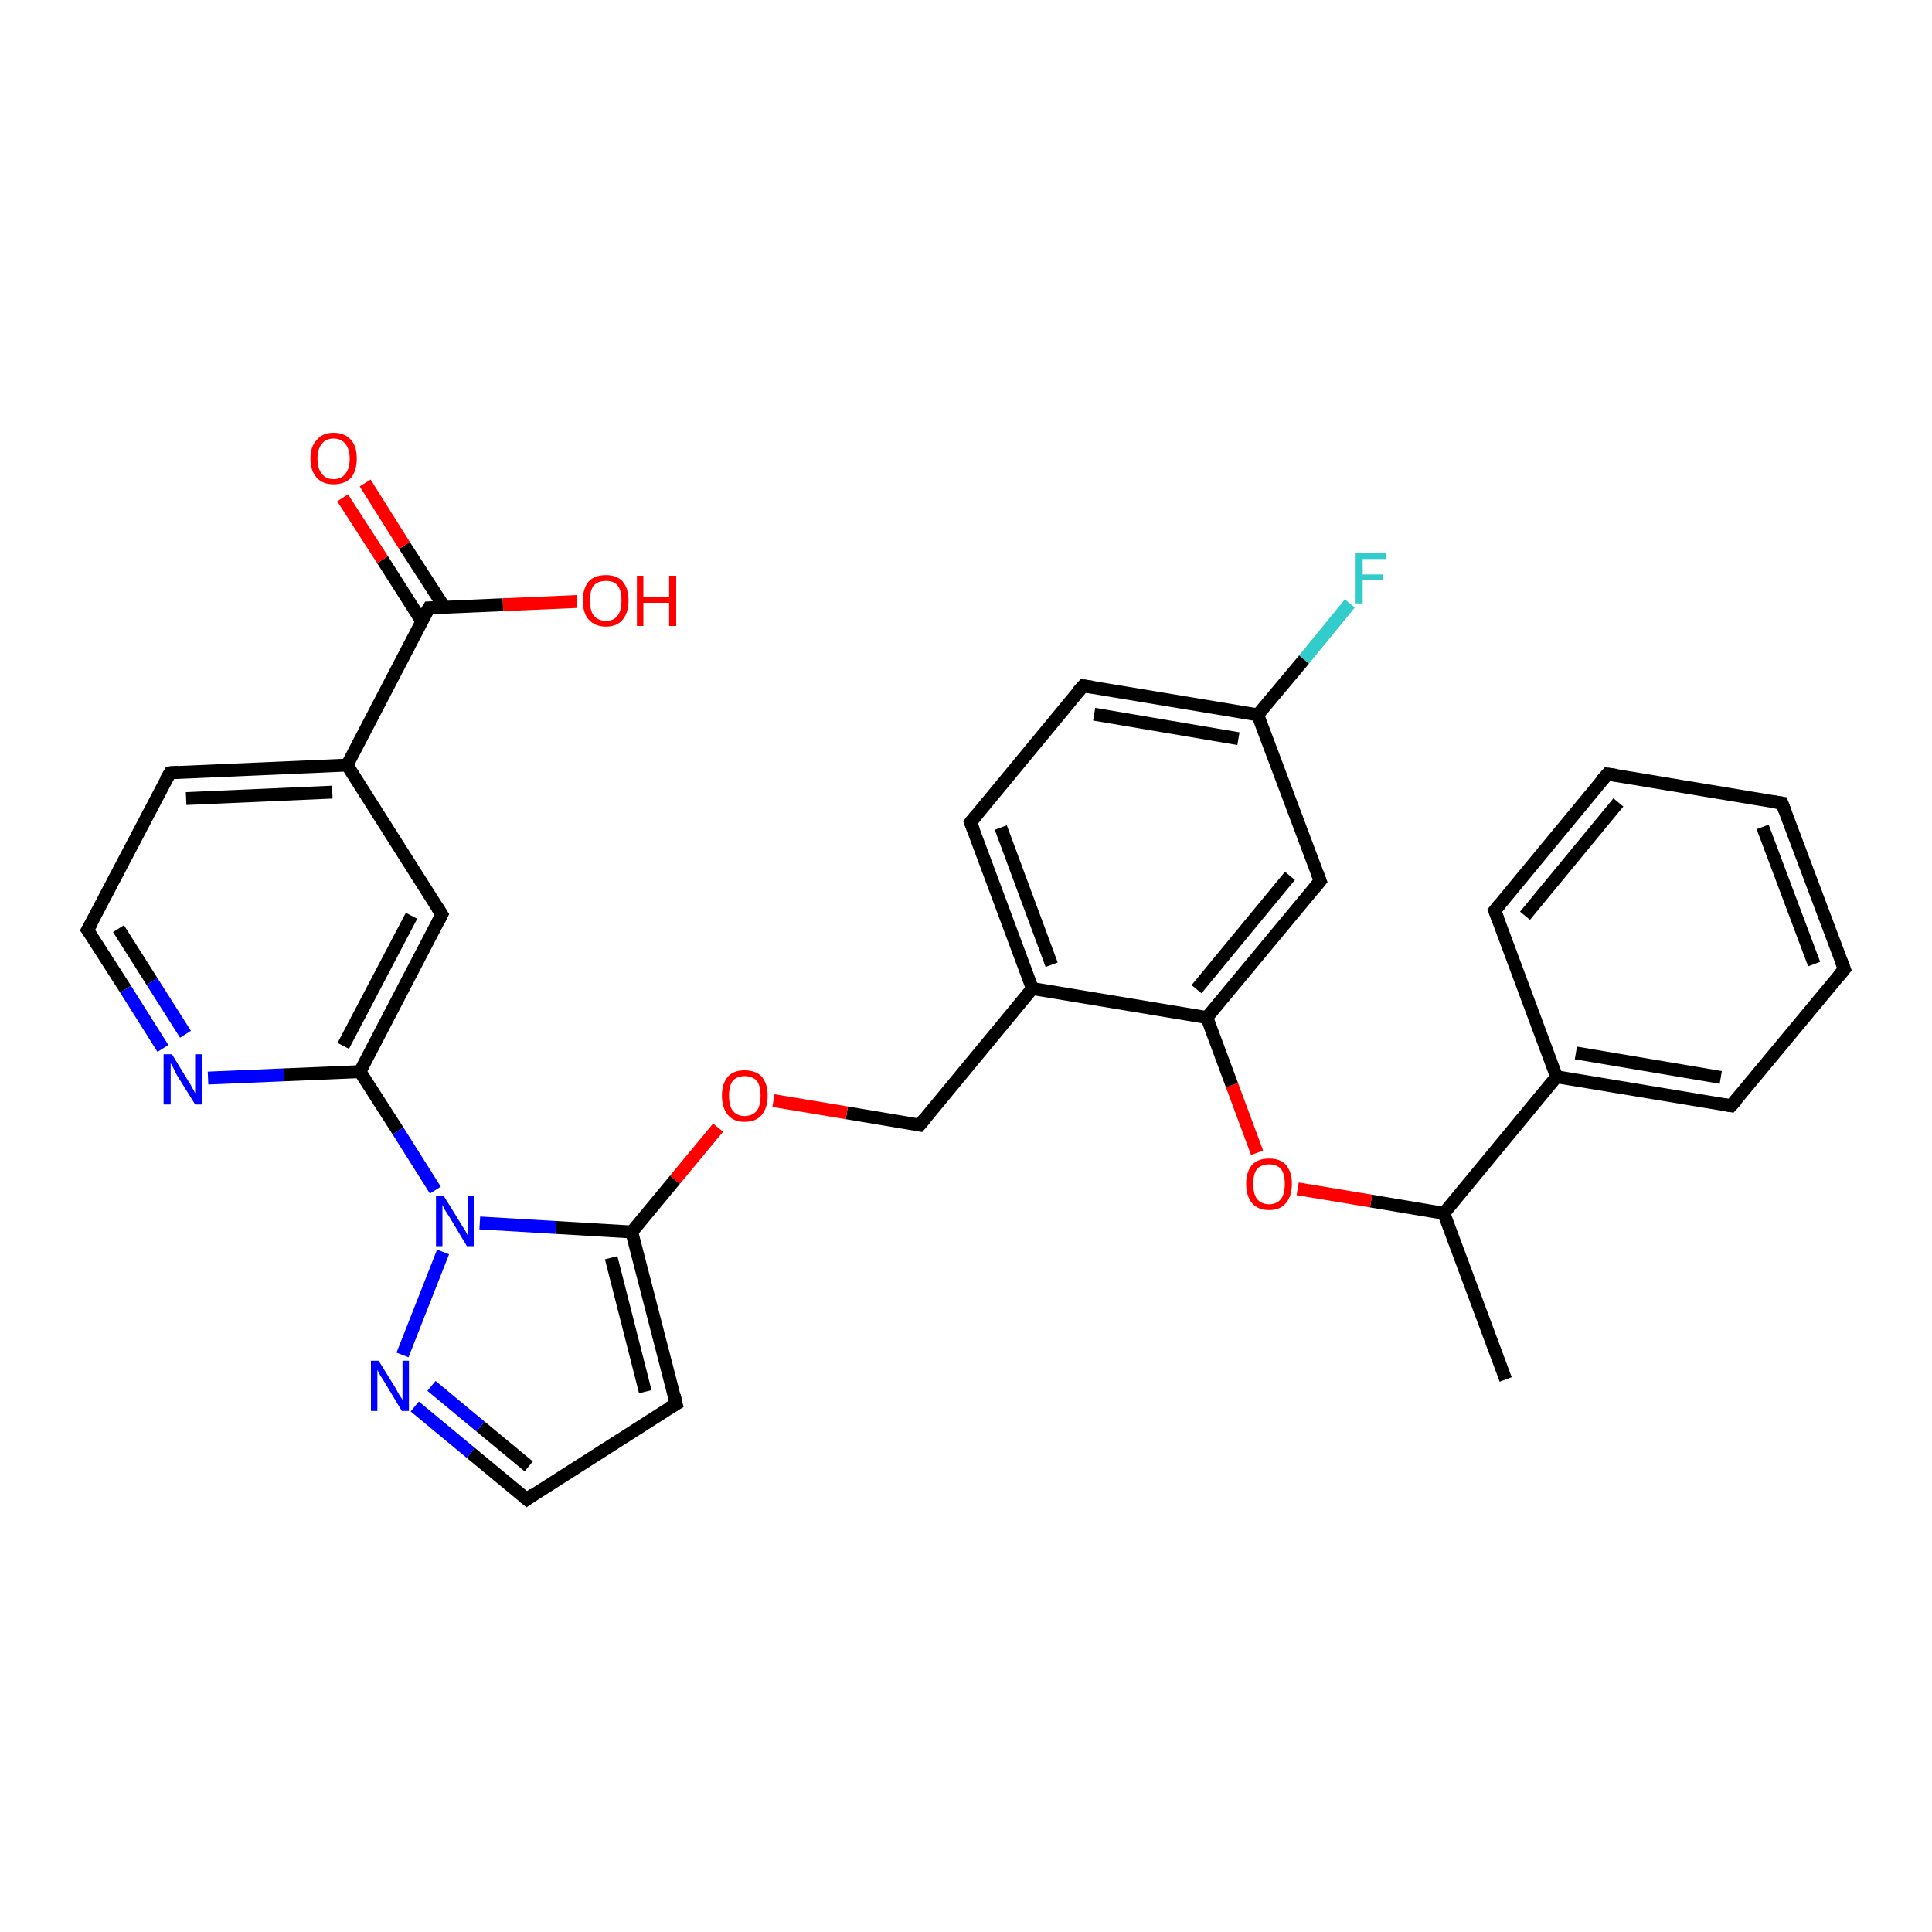 <?xml version='1.0' encoding='iso-8859-1'?>
<svg version='1.1' baseProfile='full'
              xmlns='http://www.w3.org/2000/svg'
                      xmlns:rdkit='http://www.rdkit.org/xml'
                      xmlns:xlink='http://www.w3.org/1999/xlink'
                  xml:space='preserve'
width='300px' height='300px' viewBox='0 0 300 300'>
<!-- END OF HEADER -->
<rect style='opacity:1.0;fill:#FFFFFF;stroke:none' width='300.0' height='300.0' x='0.0' y='0.0'> </rect>
<path class='bond-0 atom-0 atom-1' d='M 233.8,214.2 L 224.2,188.4' style='fill:none;fill-rule:evenodd;stroke:#000000;stroke-width:2.0px;stroke-linecap:butt;stroke-linejoin:miter;stroke-opacity:1' />
<path class='bond-1 atom-1 atom-2' d='M 224.2,188.4 L 212.9,186.5' style='fill:none;fill-rule:evenodd;stroke:#000000;stroke-width:2.0px;stroke-linecap:butt;stroke-linejoin:miter;stroke-opacity:1' />
<path class='bond-1 atom-1 atom-2' d='M 212.9,186.5 L 201.5,184.6' style='fill:none;fill-rule:evenodd;stroke:#FF0000;stroke-width:2.0px;stroke-linecap:butt;stroke-linejoin:miter;stroke-opacity:1' />
<path class='bond-2 atom-2 atom-3' d='M 195.2,179.0 L 191.3,168.5' style='fill:none;fill-rule:evenodd;stroke:#FF0000;stroke-width:2.0px;stroke-linecap:butt;stroke-linejoin:miter;stroke-opacity:1' />
<path class='bond-2 atom-2 atom-3' d='M 191.3,168.5 L 187.4,158.0' style='fill:none;fill-rule:evenodd;stroke:#000000;stroke-width:2.0px;stroke-linecap:butt;stroke-linejoin:miter;stroke-opacity:1' />
<path class='bond-3 atom-3 atom-4' d='M 187.4,158.0 L 205.0,136.8' style='fill:none;fill-rule:evenodd;stroke:#000000;stroke-width:2.0px;stroke-linecap:butt;stroke-linejoin:miter;stroke-opacity:1' />
<path class='bond-3 atom-3 atom-4' d='M 185.8,153.6 L 200.3,136.0' style='fill:none;fill-rule:evenodd;stroke:#000000;stroke-width:2.0px;stroke-linecap:butt;stroke-linejoin:miter;stroke-opacity:1' />
<path class='bond-4 atom-4 atom-5' d='M 205.0,136.8 L 195.3,111.0' style='fill:none;fill-rule:evenodd;stroke:#000000;stroke-width:2.0px;stroke-linecap:butt;stroke-linejoin:miter;stroke-opacity:1' />
<path class='bond-5 atom-5 atom-6' d='M 195.3,111.0 L 202.5,102.4' style='fill:none;fill-rule:evenodd;stroke:#000000;stroke-width:2.0px;stroke-linecap:butt;stroke-linejoin:miter;stroke-opacity:1' />
<path class='bond-5 atom-5 atom-6' d='M 202.5,102.4 L 209.6,93.7' style='fill:none;fill-rule:evenodd;stroke:#33CCCC;stroke-width:2.0px;stroke-linecap:butt;stroke-linejoin:miter;stroke-opacity:1' />
<path class='bond-6 atom-5 atom-7' d='M 195.3,111.0 L 168.2,106.5' style='fill:none;fill-rule:evenodd;stroke:#000000;stroke-width:2.0px;stroke-linecap:butt;stroke-linejoin:miter;stroke-opacity:1' />
<path class='bond-6 atom-5 atom-7' d='M 192.3,114.7 L 169.9,110.9' style='fill:none;fill-rule:evenodd;stroke:#000000;stroke-width:2.0px;stroke-linecap:butt;stroke-linejoin:miter;stroke-opacity:1' />
<path class='bond-7 atom-7 atom-8' d='M 168.2,106.5 L 150.7,127.7' style='fill:none;fill-rule:evenodd;stroke:#000000;stroke-width:2.0px;stroke-linecap:butt;stroke-linejoin:miter;stroke-opacity:1' />
<path class='bond-8 atom-8 atom-9' d='M 150.7,127.7 L 160.3,153.5' style='fill:none;fill-rule:evenodd;stroke:#000000;stroke-width:2.0px;stroke-linecap:butt;stroke-linejoin:miter;stroke-opacity:1' />
<path class='bond-8 atom-8 atom-9' d='M 155.4,128.5 L 163.3,149.8' style='fill:none;fill-rule:evenodd;stroke:#000000;stroke-width:2.0px;stroke-linecap:butt;stroke-linejoin:miter;stroke-opacity:1' />
<path class='bond-9 atom-9 atom-10' d='M 160.3,153.5 L 142.8,174.7' style='fill:none;fill-rule:evenodd;stroke:#000000;stroke-width:2.0px;stroke-linecap:butt;stroke-linejoin:miter;stroke-opacity:1' />
<path class='bond-10 atom-10 atom-11' d='M 142.8,174.7 L 131.5,172.8' style='fill:none;fill-rule:evenodd;stroke:#000000;stroke-width:2.0px;stroke-linecap:butt;stroke-linejoin:miter;stroke-opacity:1' />
<path class='bond-10 atom-10 atom-11' d='M 131.5,172.8 L 120.1,170.9' style='fill:none;fill-rule:evenodd;stroke:#FF0000;stroke-width:2.0px;stroke-linecap:butt;stroke-linejoin:miter;stroke-opacity:1' />
<path class='bond-11 atom-11 atom-12' d='M 111.5,175.1 L 104.8,183.2' style='fill:none;fill-rule:evenodd;stroke:#FF0000;stroke-width:2.0px;stroke-linecap:butt;stroke-linejoin:miter;stroke-opacity:1' />
<path class='bond-11 atom-11 atom-12' d='M 104.8,183.2 L 98.1,191.3' style='fill:none;fill-rule:evenodd;stroke:#000000;stroke-width:2.0px;stroke-linecap:butt;stroke-linejoin:miter;stroke-opacity:1' />
<path class='bond-12 atom-12 atom-13' d='M 98.1,191.3 L 105.0,218.0' style='fill:none;fill-rule:evenodd;stroke:#000000;stroke-width:2.0px;stroke-linecap:butt;stroke-linejoin:miter;stroke-opacity:1' />
<path class='bond-12 atom-12 atom-13' d='M 94.9,195.3 L 100.2,216.1' style='fill:none;fill-rule:evenodd;stroke:#000000;stroke-width:2.0px;stroke-linecap:butt;stroke-linejoin:miter;stroke-opacity:1' />
<path class='bond-13 atom-13 atom-14' d='M 105.0,218.0 L 81.8,232.8' style='fill:none;fill-rule:evenodd;stroke:#000000;stroke-width:2.0px;stroke-linecap:butt;stroke-linejoin:miter;stroke-opacity:1' />
<path class='bond-14 atom-14 atom-15' d='M 81.8,232.8 L 73.1,225.6' style='fill:none;fill-rule:evenodd;stroke:#000000;stroke-width:2.0px;stroke-linecap:butt;stroke-linejoin:miter;stroke-opacity:1' />
<path class='bond-14 atom-14 atom-15' d='M 73.1,225.6 L 64.4,218.4' style='fill:none;fill-rule:evenodd;stroke:#0000FF;stroke-width:2.0px;stroke-linecap:butt;stroke-linejoin:miter;stroke-opacity:1' />
<path class='bond-14 atom-14 atom-15' d='M 82.1,227.7 L 74.6,221.5' style='fill:none;fill-rule:evenodd;stroke:#000000;stroke-width:2.0px;stroke-linecap:butt;stroke-linejoin:miter;stroke-opacity:1' />
<path class='bond-14 atom-14 atom-15' d='M 74.6,221.5 L 67.0,215.2' style='fill:none;fill-rule:evenodd;stroke:#0000FF;stroke-width:2.0px;stroke-linecap:butt;stroke-linejoin:miter;stroke-opacity:1' />
<path class='bond-15 atom-15 atom-16' d='M 62.5,210.4 L 68.8,194.4' style='fill:none;fill-rule:evenodd;stroke:#0000FF;stroke-width:2.0px;stroke-linecap:butt;stroke-linejoin:miter;stroke-opacity:1' />
<path class='bond-16 atom-16 atom-17' d='M 67.6,184.8 L 61.8,175.6' style='fill:none;fill-rule:evenodd;stroke:#0000FF;stroke-width:2.0px;stroke-linecap:butt;stroke-linejoin:miter;stroke-opacity:1' />
<path class='bond-16 atom-16 atom-17' d='M 61.8,175.6 L 55.9,166.4' style='fill:none;fill-rule:evenodd;stroke:#000000;stroke-width:2.0px;stroke-linecap:butt;stroke-linejoin:miter;stroke-opacity:1' />
<path class='bond-17 atom-17 atom-18' d='M 55.9,166.4 L 68.6,142.0' style='fill:none;fill-rule:evenodd;stroke:#000000;stroke-width:2.0px;stroke-linecap:butt;stroke-linejoin:miter;stroke-opacity:1' />
<path class='bond-17 atom-17 atom-18' d='M 53.3,162.4 L 63.9,142.2' style='fill:none;fill-rule:evenodd;stroke:#000000;stroke-width:2.0px;stroke-linecap:butt;stroke-linejoin:miter;stroke-opacity:1' />
<path class='bond-18 atom-18 atom-19' d='M 68.6,142.0 L 53.9,118.8' style='fill:none;fill-rule:evenodd;stroke:#000000;stroke-width:2.0px;stroke-linecap:butt;stroke-linejoin:miter;stroke-opacity:1' />
<path class='bond-19 atom-19 atom-20' d='M 53.9,118.8 L 26.4,120.0' style='fill:none;fill-rule:evenodd;stroke:#000000;stroke-width:2.0px;stroke-linecap:butt;stroke-linejoin:miter;stroke-opacity:1' />
<path class='bond-19 atom-19 atom-20' d='M 51.6,123.0 L 28.9,124.0' style='fill:none;fill-rule:evenodd;stroke:#000000;stroke-width:2.0px;stroke-linecap:butt;stroke-linejoin:miter;stroke-opacity:1' />
<path class='bond-20 atom-20 atom-21' d='M 26.4,120.0 L 13.6,144.4' style='fill:none;fill-rule:evenodd;stroke:#000000;stroke-width:2.0px;stroke-linecap:butt;stroke-linejoin:miter;stroke-opacity:1' />
<path class='bond-21 atom-21 atom-22' d='M 13.6,144.4 L 19.5,153.6' style='fill:none;fill-rule:evenodd;stroke:#000000;stroke-width:2.0px;stroke-linecap:butt;stroke-linejoin:miter;stroke-opacity:1' />
<path class='bond-21 atom-21 atom-22' d='M 19.5,153.6 L 25.3,162.8' style='fill:none;fill-rule:evenodd;stroke:#0000FF;stroke-width:2.0px;stroke-linecap:butt;stroke-linejoin:miter;stroke-opacity:1' />
<path class='bond-21 atom-21 atom-22' d='M 18.4,144.2 L 23.6,152.4' style='fill:none;fill-rule:evenodd;stroke:#000000;stroke-width:2.0px;stroke-linecap:butt;stroke-linejoin:miter;stroke-opacity:1' />
<path class='bond-21 atom-21 atom-22' d='M 23.6,152.4 L 28.8,160.6' style='fill:none;fill-rule:evenodd;stroke:#0000FF;stroke-width:2.0px;stroke-linecap:butt;stroke-linejoin:miter;stroke-opacity:1' />
<path class='bond-22 atom-19 atom-23' d='M 53.9,118.8 L 66.6,94.4' style='fill:none;fill-rule:evenodd;stroke:#000000;stroke-width:2.0px;stroke-linecap:butt;stroke-linejoin:miter;stroke-opacity:1' />
<path class='bond-23 atom-23 atom-24' d='M 66.6,94.4 L 78.1,93.9' style='fill:none;fill-rule:evenodd;stroke:#000000;stroke-width:2.0px;stroke-linecap:butt;stroke-linejoin:miter;stroke-opacity:1' />
<path class='bond-23 atom-23 atom-24' d='M 78.1,93.9 L 89.6,93.4' style='fill:none;fill-rule:evenodd;stroke:#FF0000;stroke-width:2.0px;stroke-linecap:butt;stroke-linejoin:miter;stroke-opacity:1' />
<path class='bond-24 atom-23 atom-25' d='M 69.0,94.3 L 62.8,84.7' style='fill:none;fill-rule:evenodd;stroke:#000000;stroke-width:2.0px;stroke-linecap:butt;stroke-linejoin:miter;stroke-opacity:1' />
<path class='bond-24 atom-23 atom-25' d='M 62.8,84.7 L 56.7,75.0' style='fill:none;fill-rule:evenodd;stroke:#FF0000;stroke-width:2.0px;stroke-linecap:butt;stroke-linejoin:miter;stroke-opacity:1' />
<path class='bond-24 atom-23 atom-25' d='M 65.5,96.5 L 59.4,86.9' style='fill:none;fill-rule:evenodd;stroke:#000000;stroke-width:2.0px;stroke-linecap:butt;stroke-linejoin:miter;stroke-opacity:1' />
<path class='bond-24 atom-23 atom-25' d='M 59.4,86.9 L 53.2,77.3' style='fill:none;fill-rule:evenodd;stroke:#FF0000;stroke-width:2.0px;stroke-linecap:butt;stroke-linejoin:miter;stroke-opacity:1' />
<path class='bond-25 atom-1 atom-26' d='M 224.2,188.4 L 241.7,167.2' style='fill:none;fill-rule:evenodd;stroke:#000000;stroke-width:2.0px;stroke-linecap:butt;stroke-linejoin:miter;stroke-opacity:1' />
<path class='bond-26 atom-26 atom-27' d='M 241.7,167.2 L 268.8,171.7' style='fill:none;fill-rule:evenodd;stroke:#000000;stroke-width:2.0px;stroke-linecap:butt;stroke-linejoin:miter;stroke-opacity:1' />
<path class='bond-26 atom-26 atom-27' d='M 244.7,163.5 L 267.2,167.3' style='fill:none;fill-rule:evenodd;stroke:#000000;stroke-width:2.0px;stroke-linecap:butt;stroke-linejoin:miter;stroke-opacity:1' />
<path class='bond-27 atom-27 atom-28' d='M 268.8,171.7 L 286.4,150.5' style='fill:none;fill-rule:evenodd;stroke:#000000;stroke-width:2.0px;stroke-linecap:butt;stroke-linejoin:miter;stroke-opacity:1' />
<path class='bond-28 atom-28 atom-29' d='M 286.4,150.5 L 276.7,124.7' style='fill:none;fill-rule:evenodd;stroke:#000000;stroke-width:2.0px;stroke-linecap:butt;stroke-linejoin:miter;stroke-opacity:1' />
<path class='bond-28 atom-28 atom-29' d='M 281.7,149.7 L 273.7,128.4' style='fill:none;fill-rule:evenodd;stroke:#000000;stroke-width:2.0px;stroke-linecap:butt;stroke-linejoin:miter;stroke-opacity:1' />
<path class='bond-29 atom-29 atom-30' d='M 276.7,124.7 L 249.6,120.2' style='fill:none;fill-rule:evenodd;stroke:#000000;stroke-width:2.0px;stroke-linecap:butt;stroke-linejoin:miter;stroke-opacity:1' />
<path class='bond-30 atom-30 atom-31' d='M 249.6,120.2 L 232.1,141.4' style='fill:none;fill-rule:evenodd;stroke:#000000;stroke-width:2.0px;stroke-linecap:butt;stroke-linejoin:miter;stroke-opacity:1' />
<path class='bond-30 atom-30 atom-31' d='M 251.3,124.6 L 236.8,142.2' style='fill:none;fill-rule:evenodd;stroke:#000000;stroke-width:2.0px;stroke-linecap:butt;stroke-linejoin:miter;stroke-opacity:1' />
<path class='bond-31 atom-9 atom-3' d='M 160.3,153.5 L 187.4,158.0' style='fill:none;fill-rule:evenodd;stroke:#000000;stroke-width:2.0px;stroke-linecap:butt;stroke-linejoin:miter;stroke-opacity:1' />
<path class='bond-32 atom-16 atom-12' d='M 74.5,189.9 L 86.3,190.6' style='fill:none;fill-rule:evenodd;stroke:#0000FF;stroke-width:2.0px;stroke-linecap:butt;stroke-linejoin:miter;stroke-opacity:1' />
<path class='bond-32 atom-16 atom-12' d='M 86.3,190.6 L 98.1,191.3' style='fill:none;fill-rule:evenodd;stroke:#000000;stroke-width:2.0px;stroke-linecap:butt;stroke-linejoin:miter;stroke-opacity:1' />
<path class='bond-33 atom-22 atom-17' d='M 32.3,167.4 L 44.1,166.9' style='fill:none;fill-rule:evenodd;stroke:#0000FF;stroke-width:2.0px;stroke-linecap:butt;stroke-linejoin:miter;stroke-opacity:1' />
<path class='bond-33 atom-22 atom-17' d='M 44.1,166.9 L 55.9,166.4' style='fill:none;fill-rule:evenodd;stroke:#000000;stroke-width:2.0px;stroke-linecap:butt;stroke-linejoin:miter;stroke-opacity:1' />
<path class='bond-34 atom-31 atom-26' d='M 232.1,141.4 L 241.7,167.2' style='fill:none;fill-rule:evenodd;stroke:#000000;stroke-width:2.0px;stroke-linecap:butt;stroke-linejoin:miter;stroke-opacity:1' />
<path d='M 204.1,137.9 L 205.0,136.8 L 204.5,135.5' style='fill:none;stroke:#000000;stroke-width:2.0px;stroke-linecap:butt;stroke-linejoin:miter;stroke-opacity:1;' />
<path d='M 169.6,106.7 L 168.2,106.5 L 167.3,107.5' style='fill:none;stroke:#000000;stroke-width:2.0px;stroke-linecap:butt;stroke-linejoin:miter;stroke-opacity:1;' />
<path d='M 151.6,126.6 L 150.7,127.7 L 151.2,129.0' style='fill:none;stroke:#000000;stroke-width:2.0px;stroke-linecap:butt;stroke-linejoin:miter;stroke-opacity:1;' />
<path d='M 143.7,173.6 L 142.8,174.7 L 142.2,174.6' style='fill:none;stroke:#000000;stroke-width:2.0px;stroke-linecap:butt;stroke-linejoin:miter;stroke-opacity:1;' />
<path d='M 104.7,216.7 L 105.0,218.0 L 103.8,218.7' style='fill:none;stroke:#000000;stroke-width:2.0px;stroke-linecap:butt;stroke-linejoin:miter;stroke-opacity:1;' />
<path d='M 82.9,232.0 L 81.8,232.8 L 81.3,232.4' style='fill:none;stroke:#000000;stroke-width:2.0px;stroke-linecap:butt;stroke-linejoin:miter;stroke-opacity:1;' />
<path d='M 68.0,143.2 L 68.6,142.0 L 67.9,140.9' style='fill:none;stroke:#000000;stroke-width:2.0px;stroke-linecap:butt;stroke-linejoin:miter;stroke-opacity:1;' />
<path d='M 27.7,119.9 L 26.4,120.0 L 25.7,121.2' style='fill:none;stroke:#000000;stroke-width:2.0px;stroke-linecap:butt;stroke-linejoin:miter;stroke-opacity:1;' />
<path d='M 14.3,143.2 L 13.6,144.4 L 13.9,144.8' style='fill:none;stroke:#000000;stroke-width:2.0px;stroke-linecap:butt;stroke-linejoin:miter;stroke-opacity:1;' />
<path d='M 65.9,95.6 L 66.6,94.4 L 67.2,94.4' style='fill:none;stroke:#000000;stroke-width:2.0px;stroke-linecap:butt;stroke-linejoin:miter;stroke-opacity:1;' />
<path d='M 267.5,171.5 L 268.8,171.7 L 269.7,170.7' style='fill:none;stroke:#000000;stroke-width:2.0px;stroke-linecap:butt;stroke-linejoin:miter;stroke-opacity:1;' />
<path d='M 285.5,151.6 L 286.4,150.5 L 285.9,149.2' style='fill:none;stroke:#000000;stroke-width:2.0px;stroke-linecap:butt;stroke-linejoin:miter;stroke-opacity:1;' />
<path d='M 277.2,126.0 L 276.7,124.7 L 275.4,124.5' style='fill:none;stroke:#000000;stroke-width:2.0px;stroke-linecap:butt;stroke-linejoin:miter;stroke-opacity:1;' />
<path d='M 251.0,120.4 L 249.6,120.2 L 248.7,121.2' style='fill:none;stroke:#000000;stroke-width:2.0px;stroke-linecap:butt;stroke-linejoin:miter;stroke-opacity:1;' />
<path d='M 233.0,140.3 L 232.1,141.4 L 232.6,142.7' style='fill:none;stroke:#000000;stroke-width:2.0px;stroke-linecap:butt;stroke-linejoin:miter;stroke-opacity:1;' />
<path class='atom-2' d='M 193.5 183.8
Q 193.5 182.0, 194.4 180.9
Q 195.3 179.9, 197.1 179.9
Q 198.8 179.9, 199.7 180.9
Q 200.6 182.0, 200.6 183.8
Q 200.6 185.7, 199.7 186.8
Q 198.8 187.9, 197.1 187.9
Q 195.3 187.9, 194.4 186.8
Q 193.5 185.7, 193.5 183.8
M 197.1 187.0
Q 198.2 187.0, 198.9 186.2
Q 199.5 185.4, 199.5 183.8
Q 199.5 182.3, 198.9 181.5
Q 198.2 180.8, 197.1 180.8
Q 195.9 180.8, 195.2 181.5
Q 194.6 182.3, 194.6 183.8
Q 194.6 185.4, 195.2 186.2
Q 195.9 187.0, 197.1 187.0
' fill='#FF0000'/>
<path class='atom-6' d='M 210.5 85.9
L 215.2 85.9
L 215.2 86.8
L 211.6 86.8
L 211.6 89.2
L 214.8 89.2
L 214.8 90.1
L 211.6 90.1
L 211.6 93.7
L 210.5 93.7
L 210.5 85.9
' fill='#33CCCC'/>
<path class='atom-11' d='M 112.1 170.1
Q 112.1 168.3, 113.0 167.2
Q 113.9 166.2, 115.6 166.2
Q 117.4 166.2, 118.3 167.2
Q 119.2 168.3, 119.2 170.1
Q 119.2 172.0, 118.3 173.1
Q 117.4 174.2, 115.6 174.2
Q 113.9 174.2, 113.0 173.1
Q 112.1 172.0, 112.1 170.1
M 115.6 173.3
Q 116.8 173.3, 117.5 172.5
Q 118.1 171.7, 118.1 170.1
Q 118.1 168.6, 117.5 167.8
Q 116.8 167.1, 115.6 167.1
Q 114.5 167.1, 113.8 167.8
Q 113.2 168.6, 113.2 170.1
Q 113.2 171.7, 113.8 172.5
Q 114.5 173.3, 115.6 173.3
' fill='#FF0000'/>
<path class='atom-15' d='M 58.8 211.3
L 61.4 215.5
Q 61.6 215.9, 62.0 216.6
Q 62.5 217.3, 62.5 217.4
L 62.5 211.3
L 63.5 211.3
L 63.5 219.1
L 62.4 219.1
L 59.7 214.6
Q 59.4 214.1, 59.0 213.5
Q 58.7 212.9, 58.6 212.7
L 58.6 219.1
L 57.6 219.1
L 57.6 211.3
L 58.8 211.3
' fill='#0000FF'/>
<path class='atom-16' d='M 68.9 185.7
L 71.5 189.9
Q 71.7 190.3, 72.2 191.0
Q 72.6 191.8, 72.6 191.8
L 72.6 185.7
L 73.6 185.7
L 73.6 193.5
L 72.5 193.5
L 69.8 189.0
Q 69.5 188.5, 69.1 187.9
Q 68.8 187.3, 68.7 187.1
L 68.7 193.5
L 67.7 193.5
L 67.7 185.7
L 68.9 185.7
' fill='#0000FF'/>
<path class='atom-22' d='M 26.7 163.7
L 29.2 167.8
Q 29.5 168.2, 29.9 169.0
Q 30.3 169.7, 30.3 169.8
L 30.3 163.7
L 31.4 163.7
L 31.4 171.5
L 30.3 171.5
L 27.5 167.0
Q 27.2 166.5, 26.9 165.8
Q 26.6 165.2, 26.5 165.1
L 26.5 171.5
L 25.4 171.5
L 25.4 163.7
L 26.7 163.7
' fill='#0000FF'/>
<path class='atom-24' d='M 90.5 93.2
Q 90.5 91.4, 91.4 90.3
Q 92.3 89.3, 94.1 89.3
Q 95.8 89.3, 96.7 90.3
Q 97.6 91.4, 97.6 93.2
Q 97.6 95.1, 96.7 96.2
Q 95.8 97.3, 94.1 97.3
Q 92.4 97.3, 91.4 96.2
Q 90.5 95.2, 90.5 93.2
M 94.1 96.4
Q 95.3 96.4, 95.9 95.6
Q 96.5 94.8, 96.5 93.2
Q 96.5 91.7, 95.9 90.9
Q 95.3 90.2, 94.1 90.2
Q 92.9 90.2, 92.2 90.9
Q 91.6 91.7, 91.6 93.2
Q 91.6 94.8, 92.2 95.6
Q 92.9 96.4, 94.1 96.4
' fill='#FF0000'/>
<path class='atom-24' d='M 98.9 89.4
L 99.9 89.4
L 99.9 92.7
L 103.9 92.7
L 103.9 89.4
L 105.0 89.4
L 105.0 97.2
L 103.9 97.2
L 103.9 93.6
L 99.9 93.6
L 99.9 97.2
L 98.9 97.2
L 98.9 89.4
' fill='#FF0000'/>
<path class='atom-25' d='M 48.2 71.2
Q 48.2 69.3, 49.2 68.3
Q 50.1 67.2, 51.8 67.2
Q 53.5 67.2, 54.5 68.3
Q 55.4 69.3, 55.4 71.2
Q 55.4 73.1, 54.5 74.2
Q 53.5 75.2, 51.8 75.2
Q 50.1 75.2, 49.2 74.2
Q 48.2 73.1, 48.2 71.2
M 51.8 74.4
Q 53.0 74.4, 53.6 73.6
Q 54.3 72.8, 54.3 71.2
Q 54.3 69.7, 53.6 68.9
Q 53.0 68.1, 51.8 68.1
Q 50.6 68.1, 50.0 68.9
Q 49.3 69.7, 49.3 71.2
Q 49.3 72.8, 50.0 73.6
Q 50.6 74.4, 51.8 74.4
' fill='#FF0000'/>
</svg>
